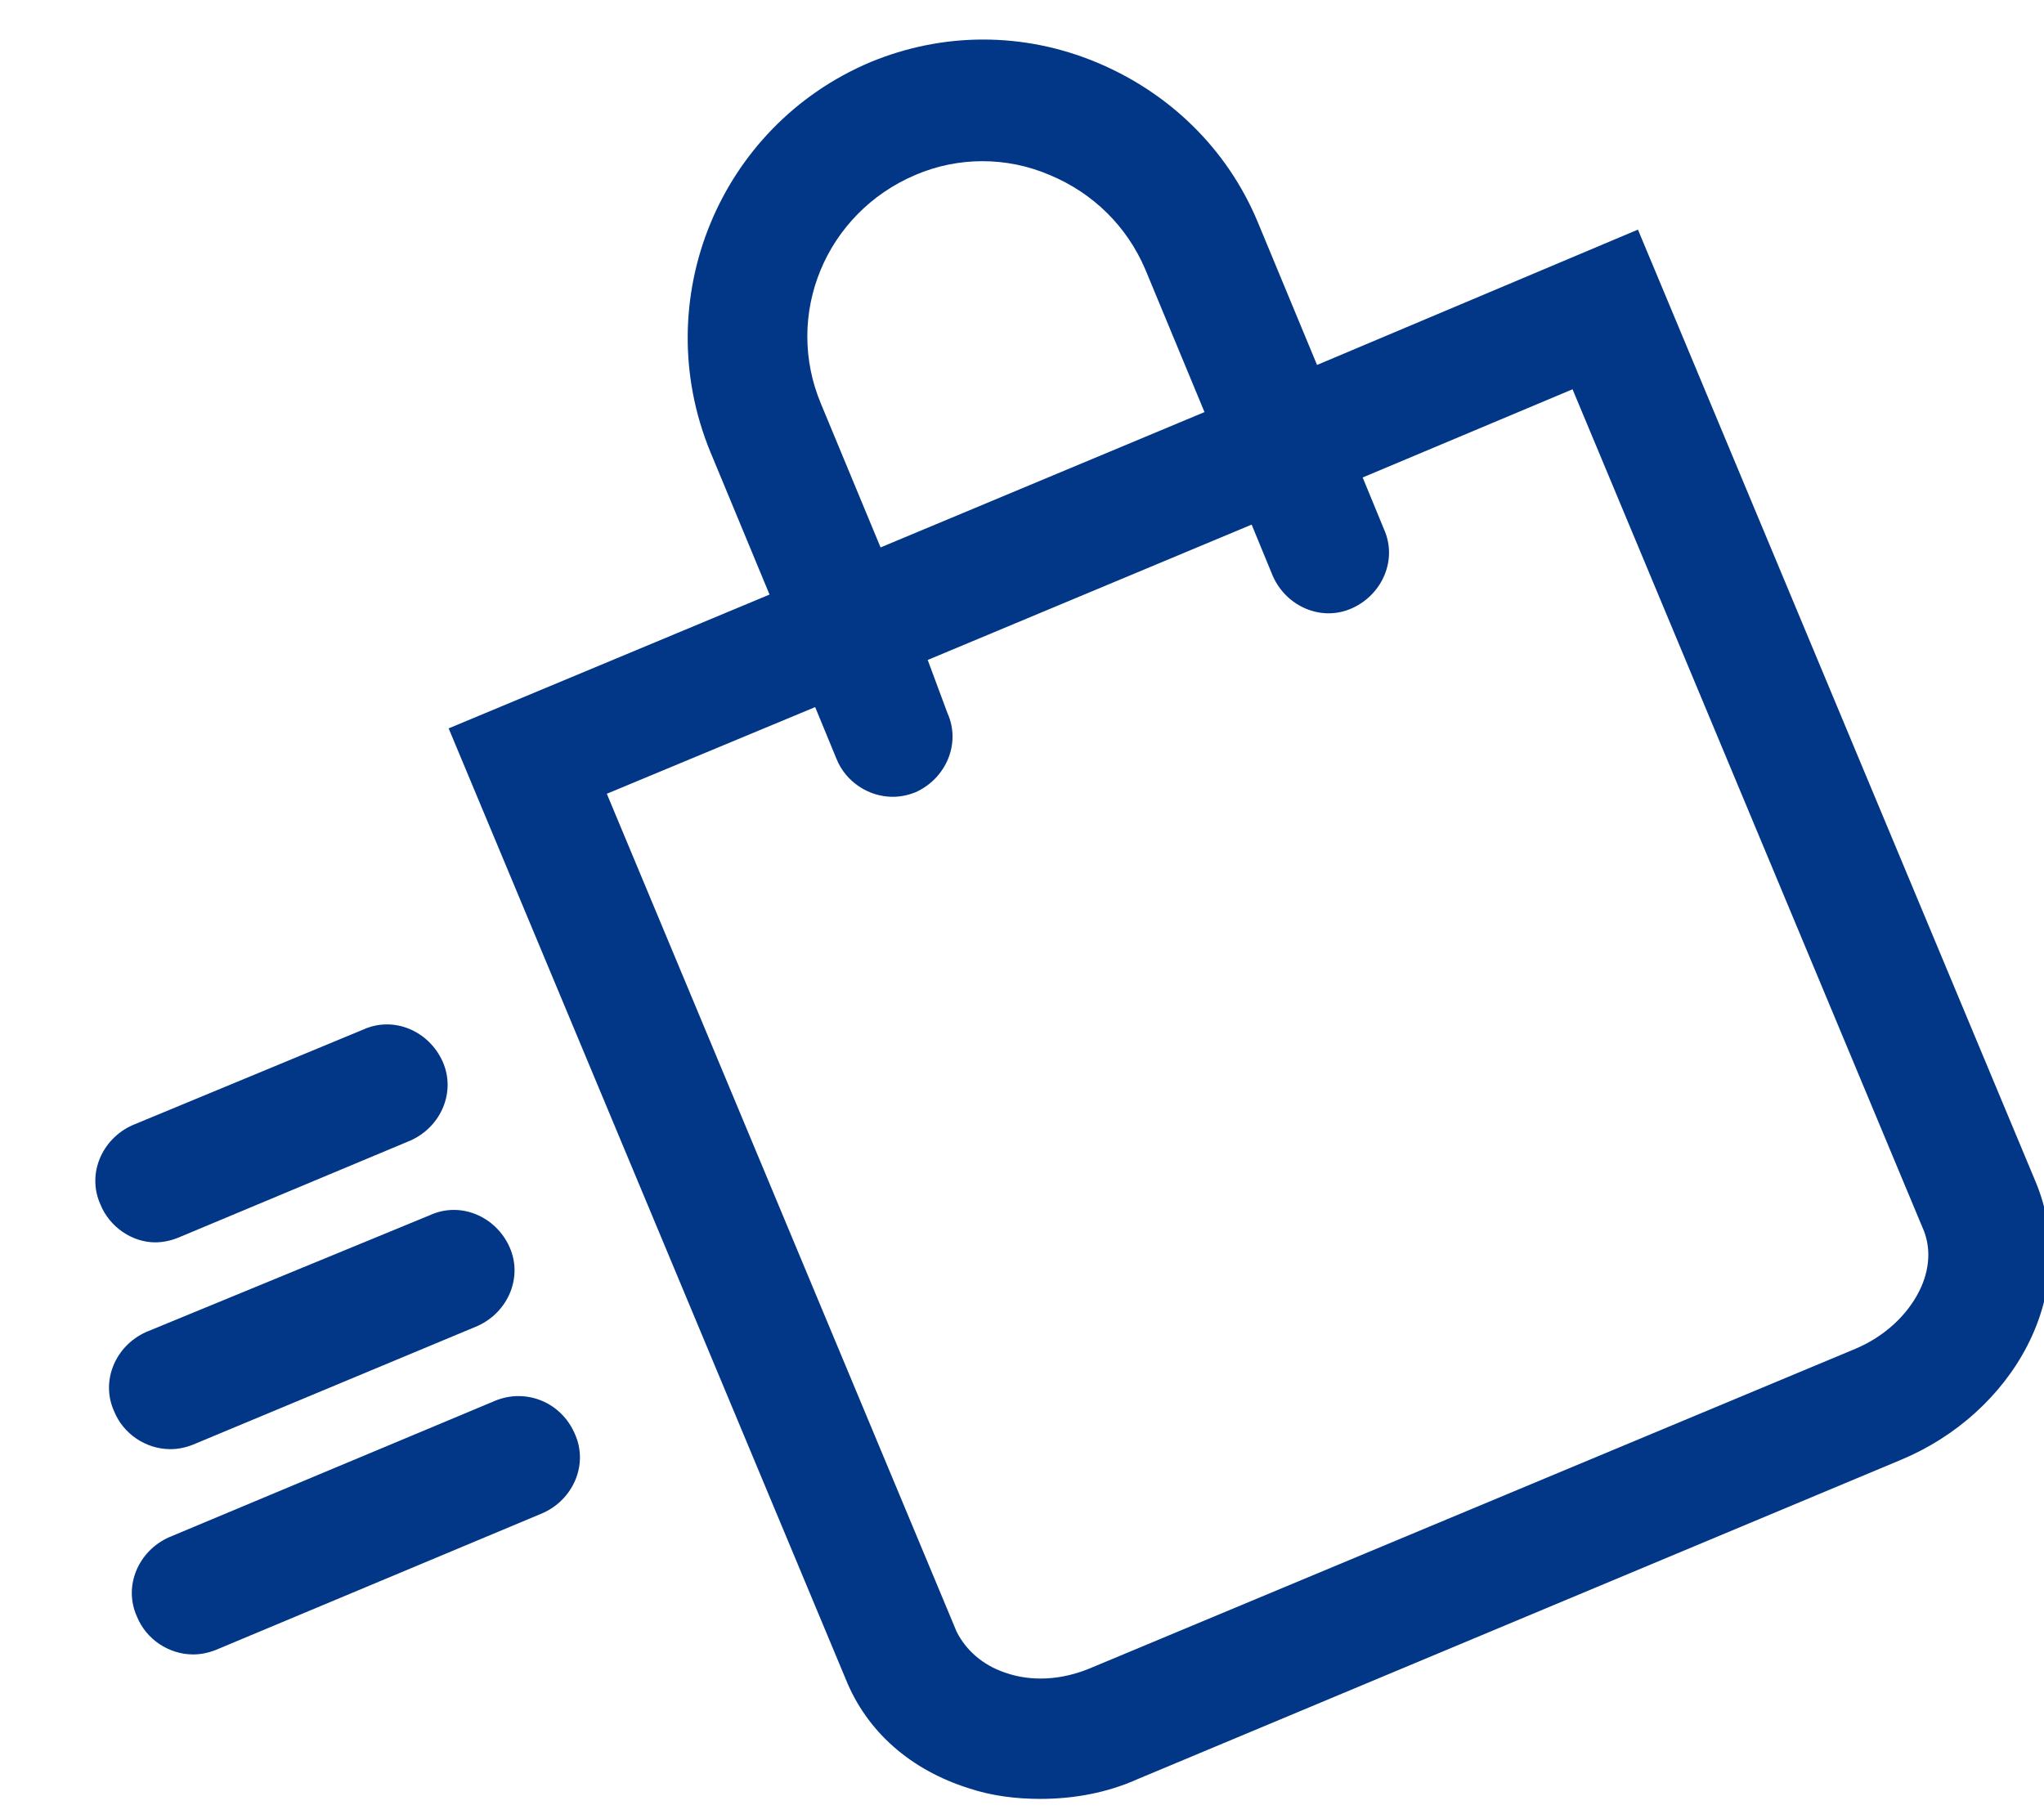 <?xml version="1.0" encoding="utf-8"?>
<!-- Generator: Adobe Illustrator 25.0.1, SVG Export Plug-In . SVG Version: 6.00 Build 0)  -->
<svg version="1.1" id="레이어_1" xmlns="http://www.w3.org/2000/svg" xmlns:xlink="http://www.w3.org/1999/xlink" x="0px"
	 y="0px" viewBox="0 0 134.4 119.3" style="enable-background:new 0 0 134.4 119.3;" xml:space="preserve">
<style type="text/css">
	.st0{fill:#023687;}
</style>
<g>
	<path class="st0" d="M133.8,77.6l-26.1-62.5L86.6,24l-3.9-9.4c-2-4.8-5.8-8.5-10.6-10.5c-4.8-2-10.1-2-14.9,0
		c-9.9,4.2-14.6,15.6-10.5,25.6l3.9,9.4l-21.1,8.8l26.1,62.5c1.4,3.5,4.3,6,8.1,7.2c1.5,0.5,3.1,0.7,4.7,0.7c2.2,0,4.4-0.4,6.4-1.3
		L125,96c3.6-1.5,6.6-4.2,8.3-7.5C135.1,85,135.3,81.1,133.8,77.6z M54,26.6c-2.5-5.9,0.3-12.6,6.2-15.1c2.8-1.2,6-1.2,8.8,0
		c2.9,1.2,5.1,3.4,6.3,6.2l3.9,9.4L57.9,36L54,26.6z M126.2,84.9c-0.8,1.6-2.3,3-4.2,3.8l-50.3,21c-1.9,0.8-3.9,0.9-5.6,0.3
		c-1.5-0.5-2.6-1.5-3.2-2.7l-23-55.1l13.7-5.7l1.4,3.4c0.6,1.5,2.1,2.5,3.7,2.5c0.5,0,1-0.1,1.5-0.3c2-0.9,3-3.2,2.1-5.2L61,43.4
		l21.3-8.9l1.4,3.4c0.9,2,3.2,3,5.2,2.1c2-0.9,3-3.2,2.1-5.2l-1.4-3.4l13.8-5.8l23,55.1C127,82,126.9,83.5,126.2,84.9z"/>
	<path class="st0" d="M10.2,81.7c0.5,0,1-0.1,1.5-0.3l15.3-6.4c2-0.9,3-3.2,2.1-5.2s-3.2-3-5.2-2.1L8.7,74c-2,0.9-3,3.2-2.1,5.2
		C7.2,80.7,8.7,81.7,10.2,81.7z"/>
	<path class="st0" d="M12.7,95l18.7-7.8c2-0.9,3-3.2,2.1-5.2c-0.9-2-3.2-3-5.2-2.1L9.6,87.6c-2,0.9-3,3.2-2.1,5.2
		c0.6,1.5,2.1,2.5,3.7,2.5C11.7,95.3,12.2,95.2,12.7,95z"/>
	<path class="st0" d="M32.6,92.1l-21.5,9c-2,0.9-3,3.2-2.1,5.2c0.6,1.5,2.1,2.5,3.7,2.5c0.5,0,1-0.1,1.5-0.3l21.5-9
		c2-0.9,3-3.2,2.1-5.2C36.9,92.2,34.6,91.3,32.6,92.1z"/>
</g>
</svg>
